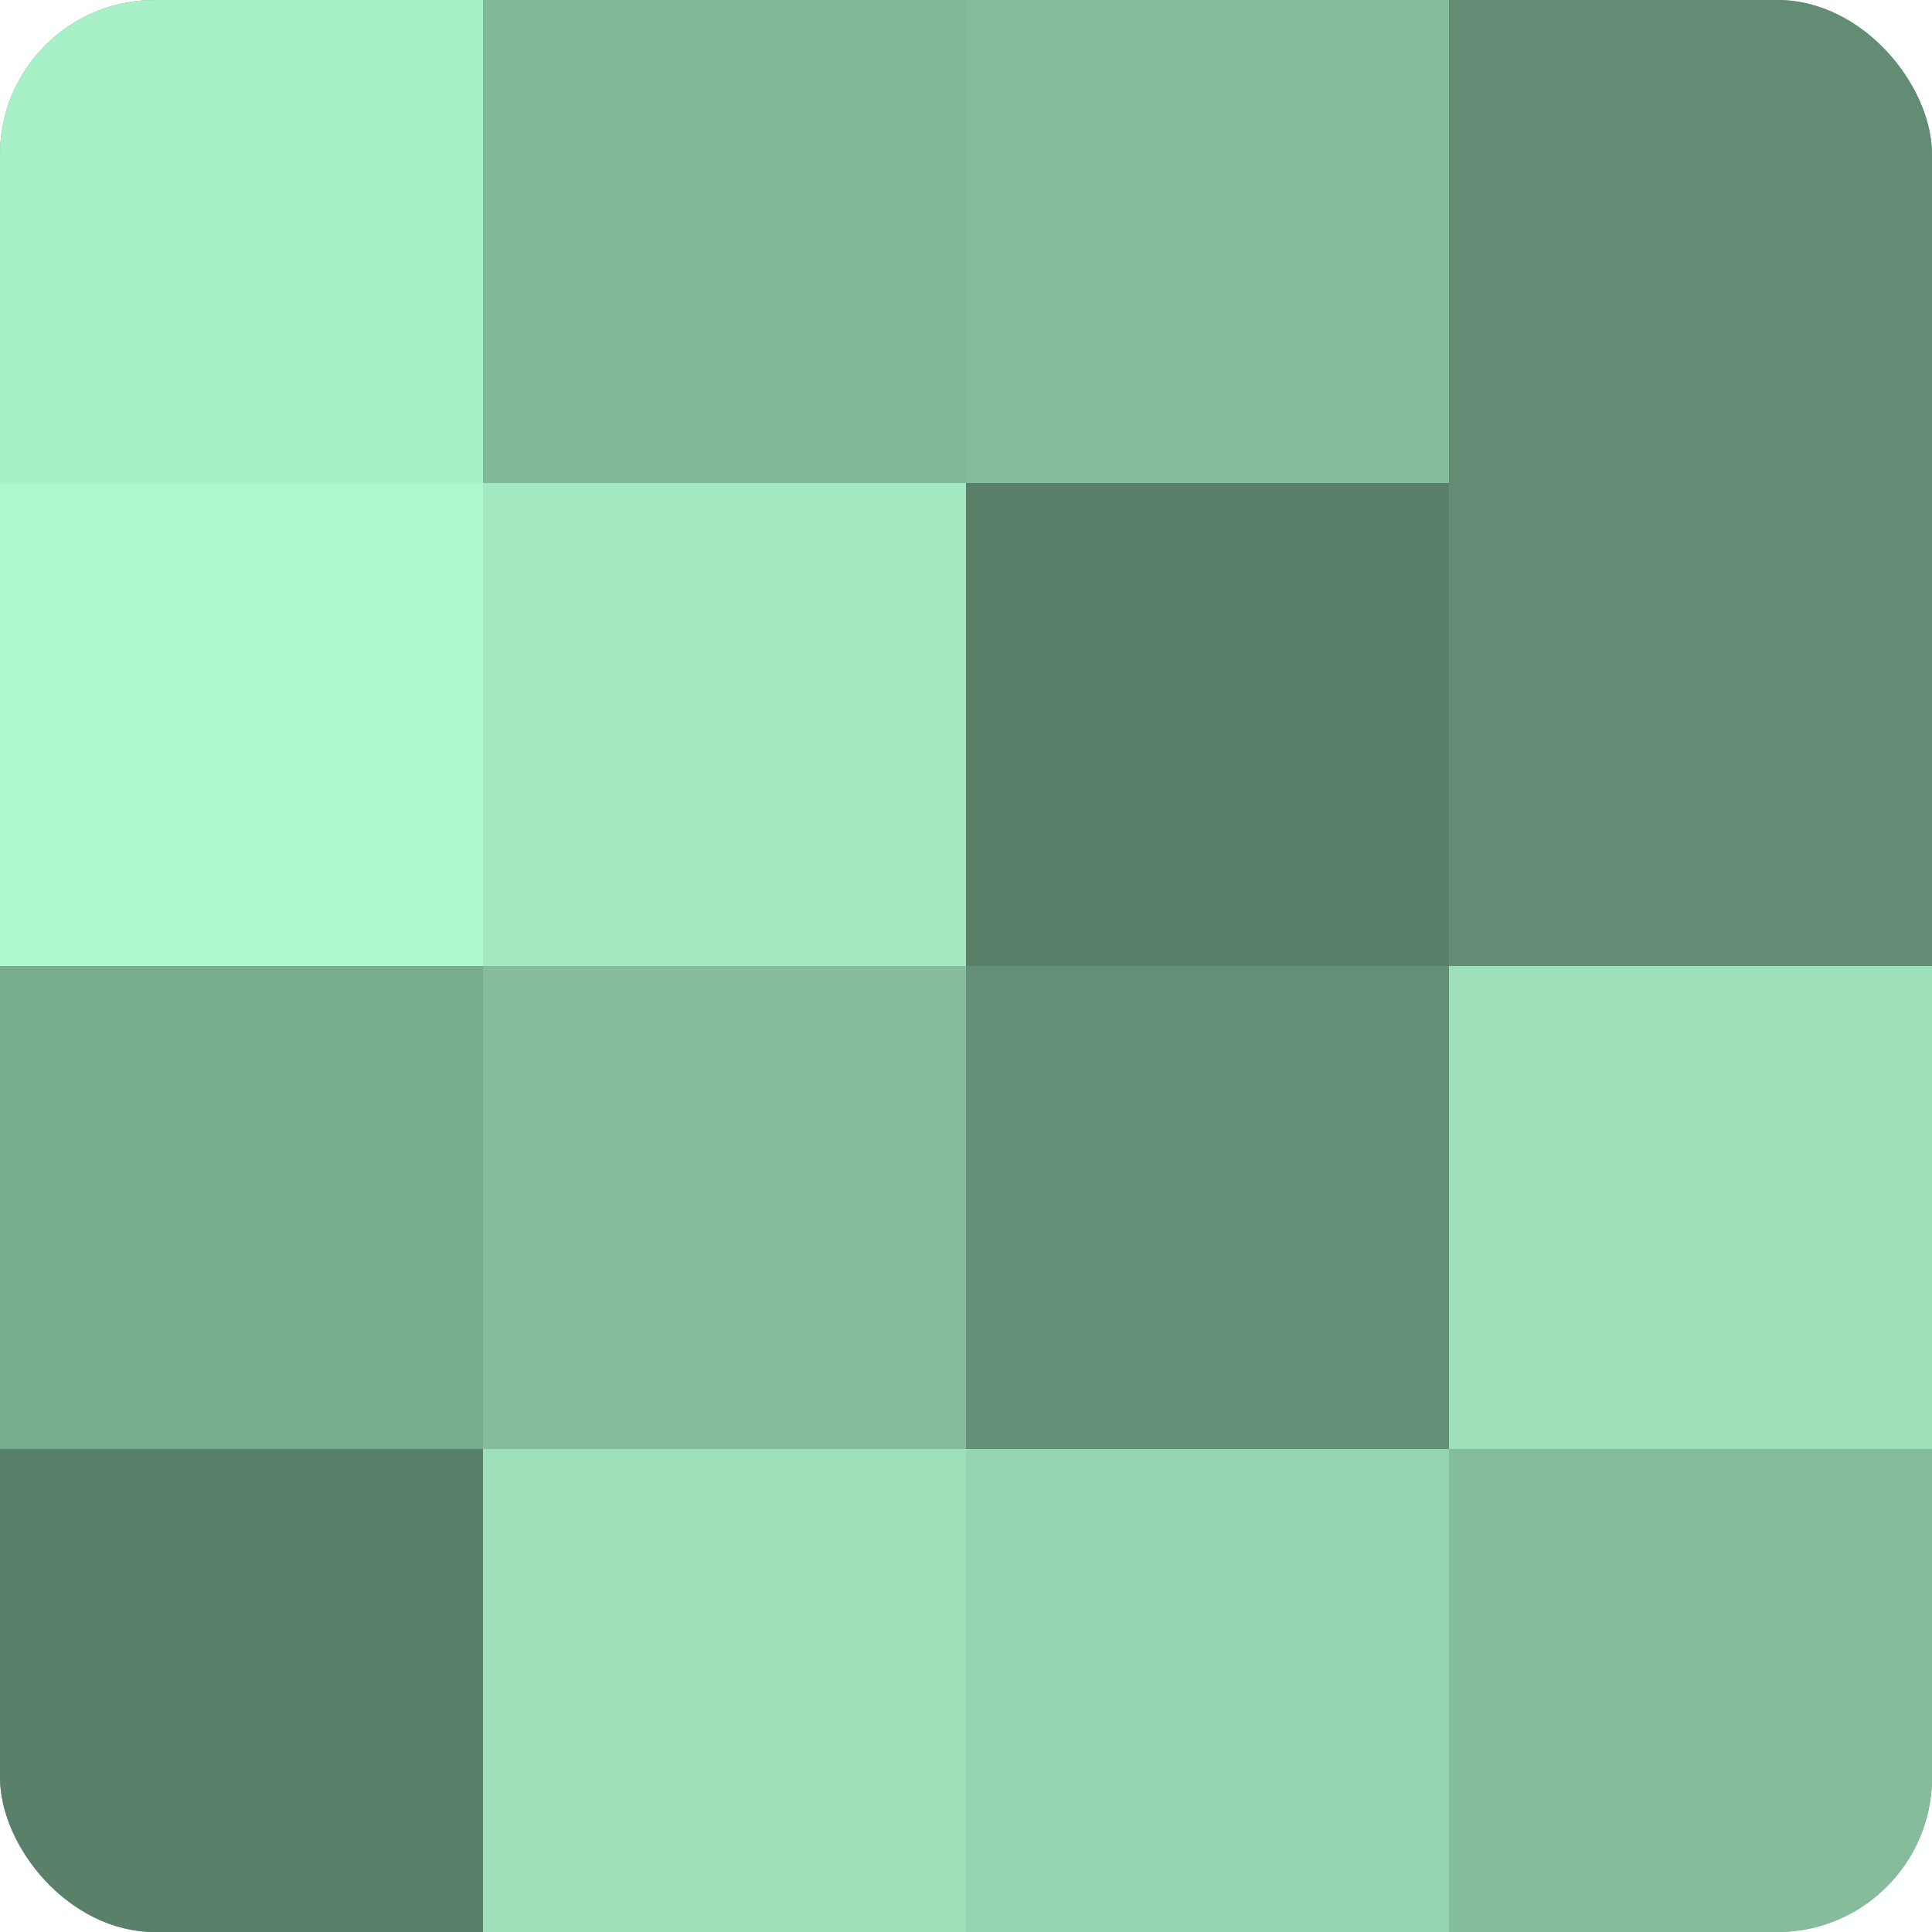 <?xml version="1.0" encoding="UTF-8"?>
<svg xmlns="http://www.w3.org/2000/svg" width="60" height="60" viewBox="0 0 100 100" preserveAspectRatio="xMidYMid meet"><defs><clipPath id="c" width="100" height="100"><rect width="100" height="100" rx="8" ry="8"/></clipPath></defs><g clip-path="url(#c)"><rect width="100" height="100" fill="#70a085"/><rect width="25" height="25" fill="#a8f0c7"/><rect y="25" width="25" height="25" fill="#adf8ce"/><rect y="50" width="25" height="25" fill="#78ac8f"/><rect y="75" width="25" height="25" fill="#5a806a"/><rect x="25" width="25" height="25" fill="#81b899"/><rect x="25" y="25" width="25" height="25" fill="#a2e8c0"/><rect x="25" y="50" width="25" height="25" fill="#84bc9c"/><rect x="25" y="75" width="25" height="25" fill="#9de0ba"/><rect x="50" width="25" height="25" fill="#84bc9c"/><rect x="50" y="25" width="25" height="25" fill="#5a806a"/><rect x="50" y="50" width="25" height="25" fill="#659078"/><rect x="50" y="75" width="25" height="25" fill="#94d4b0"/><rect x="75" width="25" height="25" fill="#628c74"/><rect x="75" y="25" width="25" height="25" fill="#628c74"/><rect x="75" y="50" width="25" height="25" fill="#9de0ba"/><rect x="75" y="75" width="25" height="25" fill="#84bc9c"/></g></svg>
